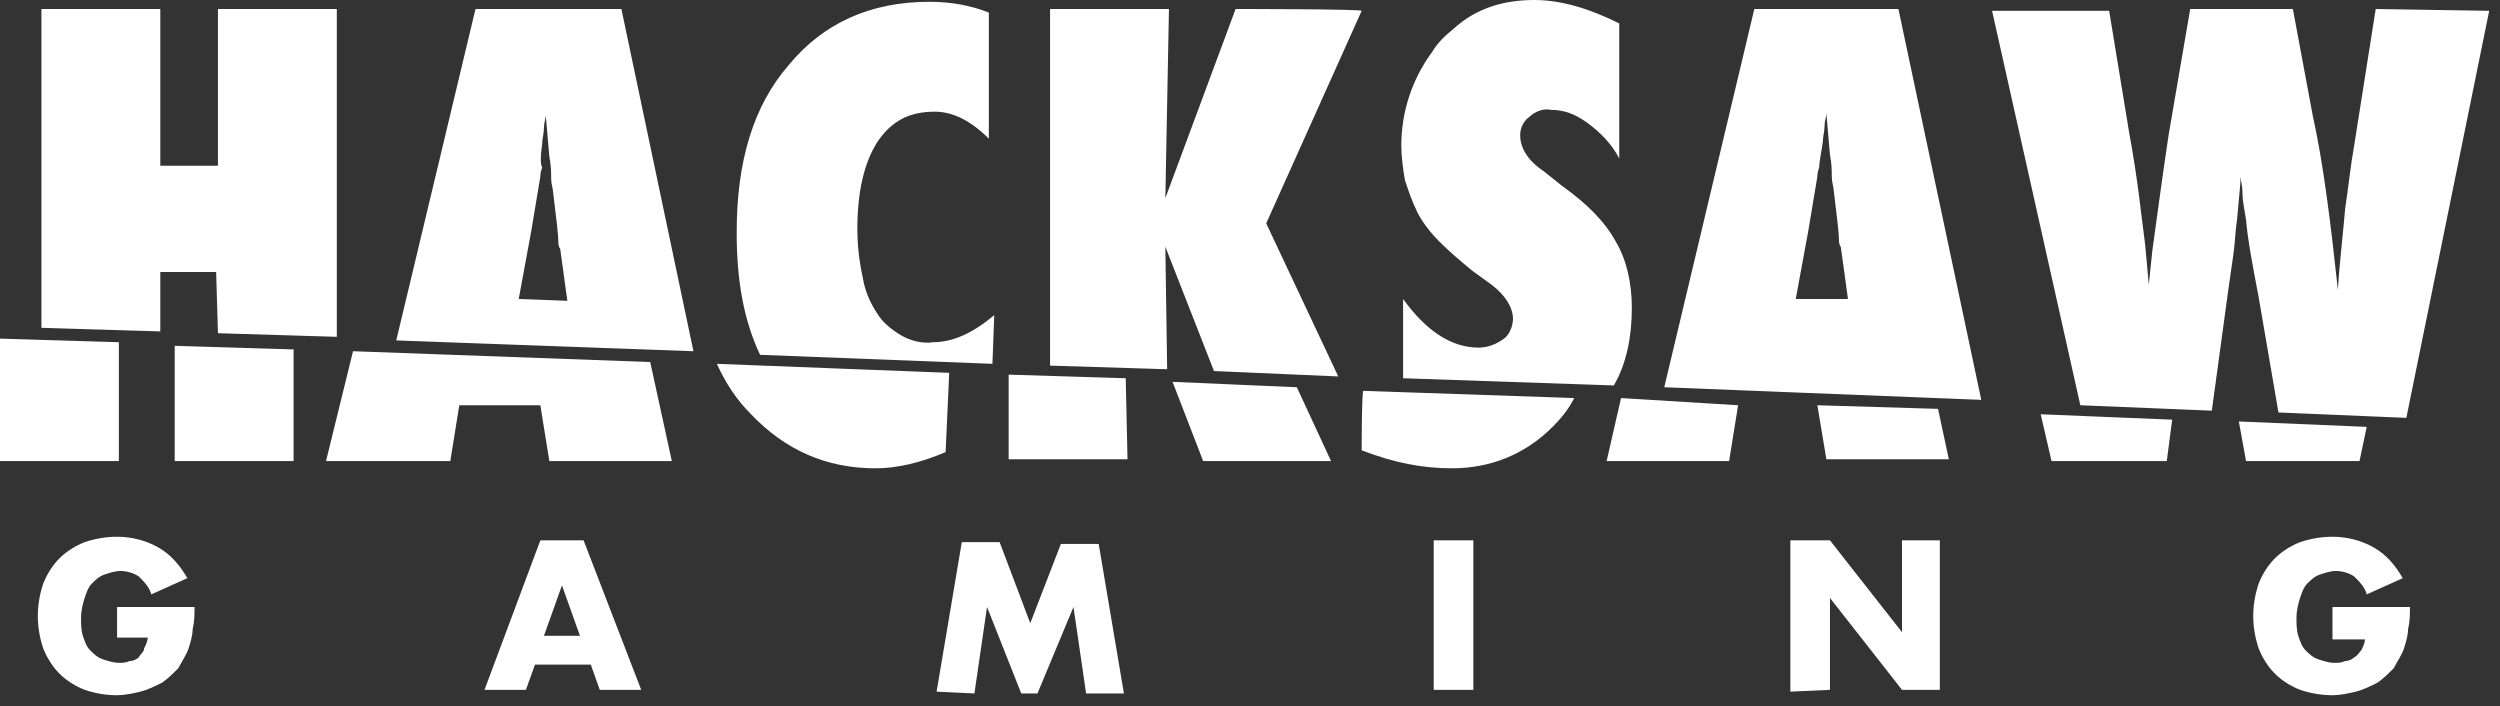<?xml version="1.0" encoding="utf-8"?>
<!-- Generator: Adobe Illustrator 27.4.0, SVG Export Plug-In . SVG Version: 6.00 Build 0)  -->
<svg version="1.1" id="Logo" xmlns="http://www.w3.org/2000/svg" xmlns:xlink="http://www.w3.org/1999/xlink" x="0px" y="0px"
	 width="138.8px" height="39.2px" viewBox="0 0 138.8 39.2" style="enable-background:new 0 0 138.8 39.2;" xml:space="preserve">
<rect x="0" y="0" width="138.8" height="39.2" fill="#333333" stroke="none"/>
<style type="text/css">
	.st0{fill:#FFFFFF;}
</style>
<path id="HACKSAW" class="st0" d="M41.7,23c1.9,2,4.2,3,6.9,3c1.2,0,2.5-0.3,3.9-0.9l0.2-4.4l-12.9-0.5C40.3,21.3,40.9,22.2,41.7,23
	z M19.6,19.5l-1.5,6.1H25l0.5-3.1H30l0.5,3.1h6.8l-1.2-5.5L19.6,19.5z M26.4,0.5L22,18.9l16.5,0.6l-4-19H26.4z M28.8,16.6l0.7-3.8
	l0.5-3c0-0.1,0-0.2,0.1-0.5C30,9.1,30,8.7,30.1,8c0-0.3,0.1-0.6,0.1-0.9c0-0.3,0.1-0.5,0.1-0.7l0.2,2.3c0.1,0.5,0.1,0.9,0.1,1.2
	c0,0.3,0.1,0.6,0.1,0.7c0.2,1.6,0.3,2.5,0.3,2.8c0,0.1,0,0.3,0.1,0.4l0.4,2.9L28.8,16.6L28.8,16.6z M50,18.6c-0.5-0.3-1-0.7-1.3-1.2
	c-0.4-0.6-0.7-1.3-0.8-2c-0.2-0.9-0.3-1.8-0.3-2.7c0-2.1,0.4-3.7,1.1-4.8c0.8-1.2,1.8-1.7,3.2-1.7c1,0,2,0.5,3,1.5v-7
	c-1-0.4-2.1-0.6-3.3-0.6c-3.3,0-5.9,1.2-7.8,3.5c-2,2.3-2.9,5.4-2.9,9.3c0,2.7,0.4,4.9,1.3,6.8l12.9,0.5l0.1-2.7
	C54,18.5,52.9,19,51.8,19C51.2,19.1,50.5,18.9,50,18.6z M78.7,11.8c0.3,0.6,0.8,1.2,1.2,1.6c0.6,0.6,1.2,1.1,1.8,1.6l1.1,0.8
	c0.8,0.6,1.2,1.3,1.2,1.9c0,0.4-0.2,0.9-0.5,1.1c-0.4,0.3-0.9,0.5-1.4,0.5c-1.5,0-2.9-0.9-4.2-2.7V21l11.7,0.4c0.7-1.2,1-2.7,1-4.3
	c0-1.4-0.3-2.7-0.9-3.7c-0.6-1.1-1.6-2.1-3-3.1l-1-0.8c-0.9-0.6-1.3-1.3-1.3-2c0-0.4,0.2-0.8,0.5-1c0.3-0.3,0.8-0.5,1.2-0.4
	c0.7,0,1.3,0.2,2,0.7c0.7,0.5,1.4,1.2,1.8,2V1.3c-1.6-0.8-3.2-1.3-4.7-1.3c-1.8,0-3.3,0.5-4.5,1.6c-0.5,0.4-0.9,0.8-1.2,1.3
	c-1.1,1.5-1.7,3.3-1.7,5.2c0,0.6,0.1,1.3,0.2,1.9C78.2,10.6,78.4,11.2,78.7,11.8L78.7,11.8z M0,25.6h6.6V19L0,18.8V25.6z M12.1,18.5
	l6.6,0.2V0.5h-6.6v8.7H8.9V0.5H2.3v17.7l6.6,0.2v-3.3h3.1L12.1,18.5L12.1,18.5z M9.7,25.6h6.6v-6.2l-6.6-0.2L9.7,25.6L9.7,25.6z
	 M68.6,0.5L64.7,11l0.2-10.5h-6.6v19.8l6.5,0.2l-0.1-6.8l2.7,6.9l6.9,0.3l-4-8.5l5.3-11.8C75.5,0.5,68.6,0.5,68.6,0.5z M97.4,0.5
	l-5,21l17.6,0.7l-4.6-21.7H97.4z M99.7,16.6l0.7-3.8l0.5-3c0-0.1,0-0.2,0.1-0.5c0-0.3,0.1-0.7,0.2-1.4c0-0.3,0.1-0.6,0.1-0.9
	c0-0.3,0.1-0.5,0.1-0.7l0.2,2.3c0.1,0.5,0.1,0.9,0.1,1.2c0,0.3,0.1,0.6,0.1,0.7c0.2,1.6,0.3,2.5,0.3,2.8c0,0.1,0,0.3,0.1,0.4
	l0.4,2.9L99.7,16.6L99.7,16.6z M113.9,25.6h6.4l0.3-2.3l-7.3-0.3L113.9,25.6z M56,20.8v4.7h6.6l-0.1-4.5L56,20.8z M131.9,0.5
	l-1.2,7.6c-0.2,1.1-0.3,2.2-0.5,3.5c-0.1,1.3-0.3,2.8-0.4,4.5c-0.4-3.7-0.8-7-1.4-9.7l-1.1-5.9h-5.7l-1.2,7c-0.3,2-0.6,4.2-0.9,6.4
	l-0.2,1.9l-0.2-2.2c-0.2-1.5-0.4-3.6-0.9-6.3l-1.1-6.7h-6.5l4.9,21.9l7.3,0.3l0.9-6.6c0.1-0.7,0.2-1.4,0.3-2.1
	c0.1-0.7,0.1-1.3,0.2-1.9c0.1-1.2,0.2-2,0.2-2.4c0,0.2,0.1,0.5,0.1,0.9s0.1,0.9,0.2,1.5c0.1,1.2,0.4,2.7,0.7,4.3l1.1,6.4l7.1,0.3
	l4.6-22.6L131.9,0.5L131.9,0.5z M124.7,25.6h6.3l0.4-1.9l-7.1-0.3L124.7,25.6z M100.9,22.5l0.5,3h6.8l-0.6-2.8L100.9,22.5z M75.6,25
	c1.8,0.7,3.4,1,5,1c2.2,0,4.1-0.8,5.6-2.3c0.5-0.5,0.9-1,1.2-1.6l-11.7-0.4C75.6,21.6,75.6,25,75.6,25z M65.1,21.2l1.7,4.4h7.1
	l-1.9-4.1L65.1,21.2z M89.2,25.6H96l0.5-3.1L90,22.1L89.2,25.6z M6.5,33.7h4.3c0,0.4,0,0.8-0.1,1.2c0,0.3-0.1,0.7-0.2,1
	c-0.1,0.4-0.4,0.8-0.6,1.2c-0.3,0.3-0.6,0.6-0.9,0.8c-0.4,0.2-0.8,0.4-1.2,0.5c-0.4,0.1-0.9,0.2-1.3,0.2c-0.6,0-1.2-0.1-1.8-0.3
	c-0.5-0.2-1-0.5-1.4-0.9C2.9,37,2.6,36.5,2.4,36c-0.2-0.6-0.3-1.2-0.3-1.8c0-0.6,0.1-1.2,0.3-1.8c0.2-0.5,0.5-1,0.9-1.4
	c0.4-0.4,0.9-0.7,1.4-0.9c0.6-0.2,1.2-0.3,1.8-0.3c0.8,0,1.6,0.2,2.3,0.6c0.7,0.4,1.2,1,1.6,1.7l-2,0.9c-0.1-0.4-0.4-0.7-0.7-1
	c-0.3-0.2-0.7-0.3-1-0.3c-0.3,0-0.6,0.1-0.9,0.2c-0.3,0.1-0.5,0.3-0.7,0.5c-0.2,0.2-0.3,0.5-0.4,0.8c-0.1,0.3-0.2,0.7-0.2,1.1
	c0,0.3,0,0.7,0.1,1c0.1,0.3,0.2,0.6,0.4,0.8c0.2,0.2,0.4,0.4,0.7,0.5c0.3,0.1,0.6,0.2,0.9,0.2c0.2,0,0.4,0,0.6-0.1
	c0.2,0,0.4-0.1,0.5-0.2C7.8,36.3,8,36.2,8,36c0.1-0.2,0.2-0.4,0.2-0.6H6.5L6.5,33.7L6.5,33.7z M32.8,36.9h-3.1l-0.5,1.4h-2.3L30,30
	h2.4l3.2,8.3h-2.3L32.8,36.9z M32.2,35.3l-1-2.8l-1,2.8H32.2z M52,38.4l1.4-8.3h2.1l1.7,4.5l1.7-4.4H61l1.4,8.3h-2.1l-0.7-4.8
	l-2,4.8h-0.9l-1.9-4.8l-0.7,4.8L52,38.4L52,38.4z M81.8,30v8.3h-2.2V30H81.8L81.8,30z M99.4,38.4V30h2.2l4,5.1V30h2.1v8.3h-2.1
	l-4-5.1v5.1L99.4,38.4L99.4,38.4z M129.5,33.7h4.3c0,0.4,0,0.8-0.1,1.2c0,0.3-0.1,0.7-0.2,1c-0.1,0.4-0.4,0.8-0.6,1.2
	c-0.3,0.3-0.6,0.6-0.9,0.8c-0.4,0.2-0.8,0.4-1.2,0.5c-0.4,0.1-0.9,0.2-1.3,0.2c-0.6,0-1.2-0.1-1.8-0.3c-0.5-0.2-1-0.5-1.4-0.9
	c-0.4-0.4-0.7-0.9-0.9-1.4c-0.4-1.2-0.4-2.4,0-3.6c0.2-0.5,0.5-1,0.9-1.4c0.4-0.4,0.9-0.7,1.4-0.9c0.6-0.2,1.2-0.3,1.8-0.3
	c0.8,0,1.6,0.2,2.3,0.6c0.7,0.4,1.2,1,1.6,1.7l-2,0.9c-0.1-0.4-0.4-0.7-0.7-1c-0.3-0.2-0.7-0.3-1-0.3c-0.3,0-0.6,0.1-0.9,0.2
	c-0.3,0.1-0.5,0.3-0.7,0.5c-0.2,0.2-0.3,0.5-0.4,0.8c-0.1,0.3-0.2,0.7-0.2,1.1c0,0.3,0,0.7,0.1,1c0.1,0.3,0.2,0.6,0.4,0.8
	c0.2,0.2,0.4,0.4,0.7,0.5c0.3,0.1,0.6,0.2,0.9,0.2c0.2,0,0.4,0,0.6-0.1c0.2,0,0.4-0.1,0.5-0.2c0.2-0.1,0.3-0.3,0.4-0.4
	c0.1-0.2,0.2-0.4,0.2-0.6h-1.8V33.7z"/>
</svg>
